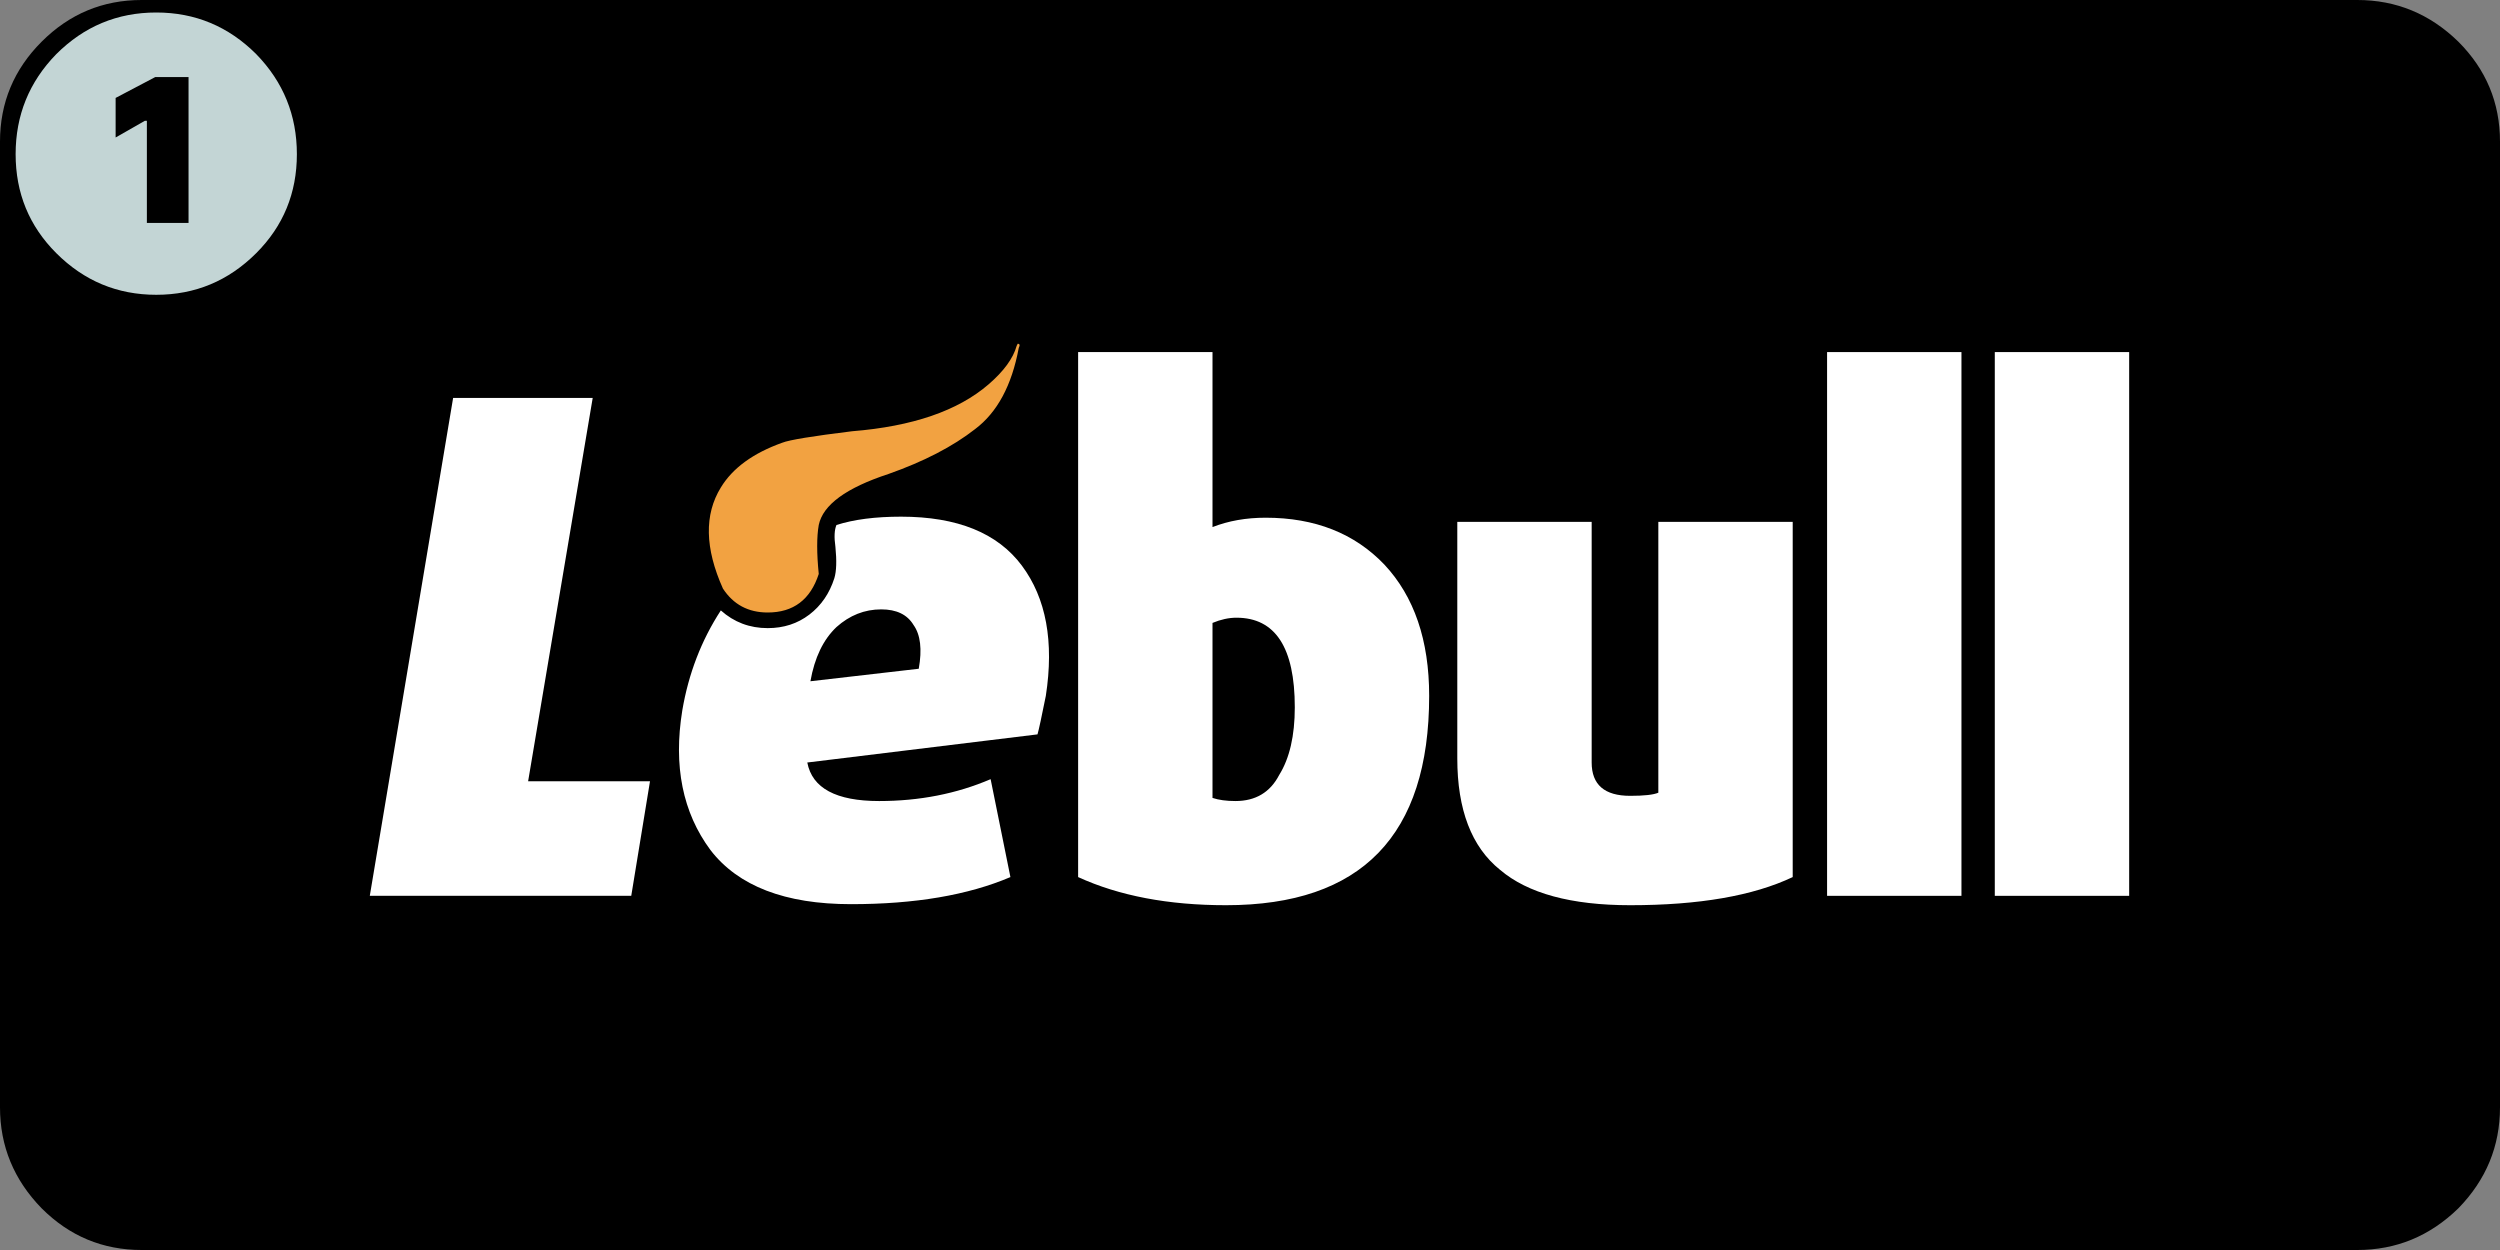 <svg xmlns="http://www.w3.org/2000/svg" xmlns:xlink="http://www.w3.org/1999/xlink" id="120x60LogoCg1" x="0px" y="0px" width="120" height="60"><rect width="100%" height="100%" fill="#808080" stroke="none"/><defs><g id="Symbol-3"><path fill="#000" stroke="none" d="M1.75 -3.5L.15 -3.5 -1.75 -2.5 -1.75 -.6 -.35 -1.4 -.25 -1.4 -.25 3.5 1.75 3.5 1.75 -3.5Z"></path></g><g id="Symbol-4"><path fill="#000" stroke="none" d="M1.75 -3.5L.15 -3.5 -1.75 -2.5 -1.75 -.6 -.35 -1.4 -.25 -1.4 -.25 3.5 1.75 3.5 1.75 -3.5Z"></path></g></defs><g id="Scene-1-copy-copy-copy-copy-copy"><g id="Symbol-6" transform="translate(60 30)"><path fill="#000" stroke="none" d="M58 -28Q55.95 -30 53.15 -30L-53.2 -30Q-56 -30 -58 -28 -60 -26 -60 -23.2L-60 23.15Q-60 25.95 -58 28 -56 30 -53.2 30L53.15 30Q55.95 30 58 28 60 25.95 60 23.15L60 -23.2Q60 -26 58 -28Z"></path></g><g id="Symbol-5" transform="translate(7.5 7.35)"><path fill="#C3D5D5" stroke="none" d="M4.8 -4.75Q2.8 -6.75 0 -6.75 -2.8 -6.75 -4.8 -4.75 -6.75 -2.75 -6.75 .05 -6.75 2.85 -4.8 4.8 -2.8 6.8 0 6.8 2.8 6.8 4.8 4.8 6.75 2.85 6.75 .05 6.75 -2.75 4.8 -4.75Z"></path></g><g display="none"><use xlink:href="#Symbol-3" transform="translate(7.3 7.2)"></use></g><g display="none"><use xlink:href="#Symbol-4" transform="translate(7.3 7.2)"></use></g><g display="none"><use xlink:href="#Symbol-3" transform="translate(7.3 7.2)"></use></g><g display="none"><use xlink:href="#Symbol-4" transform="translate(7.3 7.2)"></use></g><g display="none"><use xlink:href="#Symbol-3" transform="translate(7.3 7.2)"></use></g><g><g id="Symbol-2" transform="translate(7.3 7.2)"><path fill="#000" stroke="none" d="M1.75 -3.5L.15 -3.5 -1.75 -2.5 -1.75 -.6 -.35 -1.4 -.25 -1.4 -.25 3.5 1.75 3.5 1.75 -3.5Z"></path></g></g><g id="Symbol-1" transform="translate(59.95 29.95)"><path fill="#FFF" stroke="none" d="M6.5 -2.85Q4.35 -5.1 .8 -5.1 -.6 -5.1 -1.75 -4.65L-1.75 -13.05 -8.2 -13.05 -8.2 12.15Q-5.25 13.5 -1.1 13.5 8.65 13.5 8.65 3.45 8.65 -.55 6.5 -2.85M2.2 4Q2.2 6.05 1.45 7.25 .8 8.5 -.65 8.5 -1.3 8.5 -1.75 8.35L-1.75 -.05Q-1.15 -.3 -.6 -.3 2.2 -.3 2.2 4Z"></path><path fill="#FFF" stroke="none" d="M-31.5 -10.85L-38.2 -10.85 -42.2 13.05 -29.65 13.05 -28.75 7.55 -34.6 7.55 -31.5 -10.85Z"></path><path fill="#FFF" stroke="none" d="M-16.7 -5.15Q-18.55 -5.15 -19.8 -4.75 -19.95 -4.4 -19.85 -3.7 -19.75 -2.7 -19.9 -2.2 -20.25 -1.1 -21.1 -.45 -21.95 .2 -23.1 .2 -24.4 .2 -25.35 -.65 -26.75 1.5 -27.2 4.15 -27.85 8.15 -25.85 10.85 -23.85 13.45 -19.1 13.45 -14.5 13.45 -11.45 12.15L-12.4 7.45Q-14.85 8.5 -17.75 8.5 -20.85 8.5 -21.2 6.65L-10.15 5.3Q-10.05 4.95 -9.75 3.45 -9.15 -.45 -10.9 -2.8 -12.65 -5.15 -16.7 -5.15M-16.1 .05Q-15.6 .75 -15.85 2.15L-21.05 2.75Q-20.75 1.05 -19.8 .15 -18.85 -.7 -17.65 -.7 -16.55 -.7 -16.1 .05Z"></path><path fill="#F2A241" stroke="none" d="M-22.4 -8.7Q-24.5 -7.95 -25.35 -6.55 -26.55 -4.6 -25.25 -1.7 -24.5 -.55 -23.1 -.55 -21.25 -.55 -20.65 -2.4 -20.8 -3.9 -20.65 -4.75 -20.35 -6.2 -17.3 -7.2 -14.75 -8.1 -13.15 -9.35 -11.55 -10.55 -11.05 -13.25 -10.95 -13.45 -11.1 -13.45L-11.15 -13.35Q-11.4 -12.45 -12.5 -11.5 -14.7 -9.6 -19.05 -9.25 -21.9 -8.9 -22.4 -8.7Z"></path><path fill="#FFF" stroke="none" d="M26.1 -4.9L19.65 -4.9 19.65 8.1Q19.3 8.25 18.3 8.25 16.45 8.25 16.45 6.65L16.45 -4.9 10 -4.9 10 6.45Q10 10.15 12.05 11.8 14.05 13.5 18.3 13.5 23.25 13.5 26.1 12.15L26.1 -4.9Z"></path><path fill="#FFF" stroke="none" d="M34.2 -13.05L27.75 -13.05 27.75 13.05 34.2 13.05 34.2 -13.05Z"></path><path fill="#FFF" stroke="none" d="M42.25 -13.05L35.8 -13.05 35.8 13.05 42.25 13.05 42.25 -13.05Z"></path></g></g></svg>
